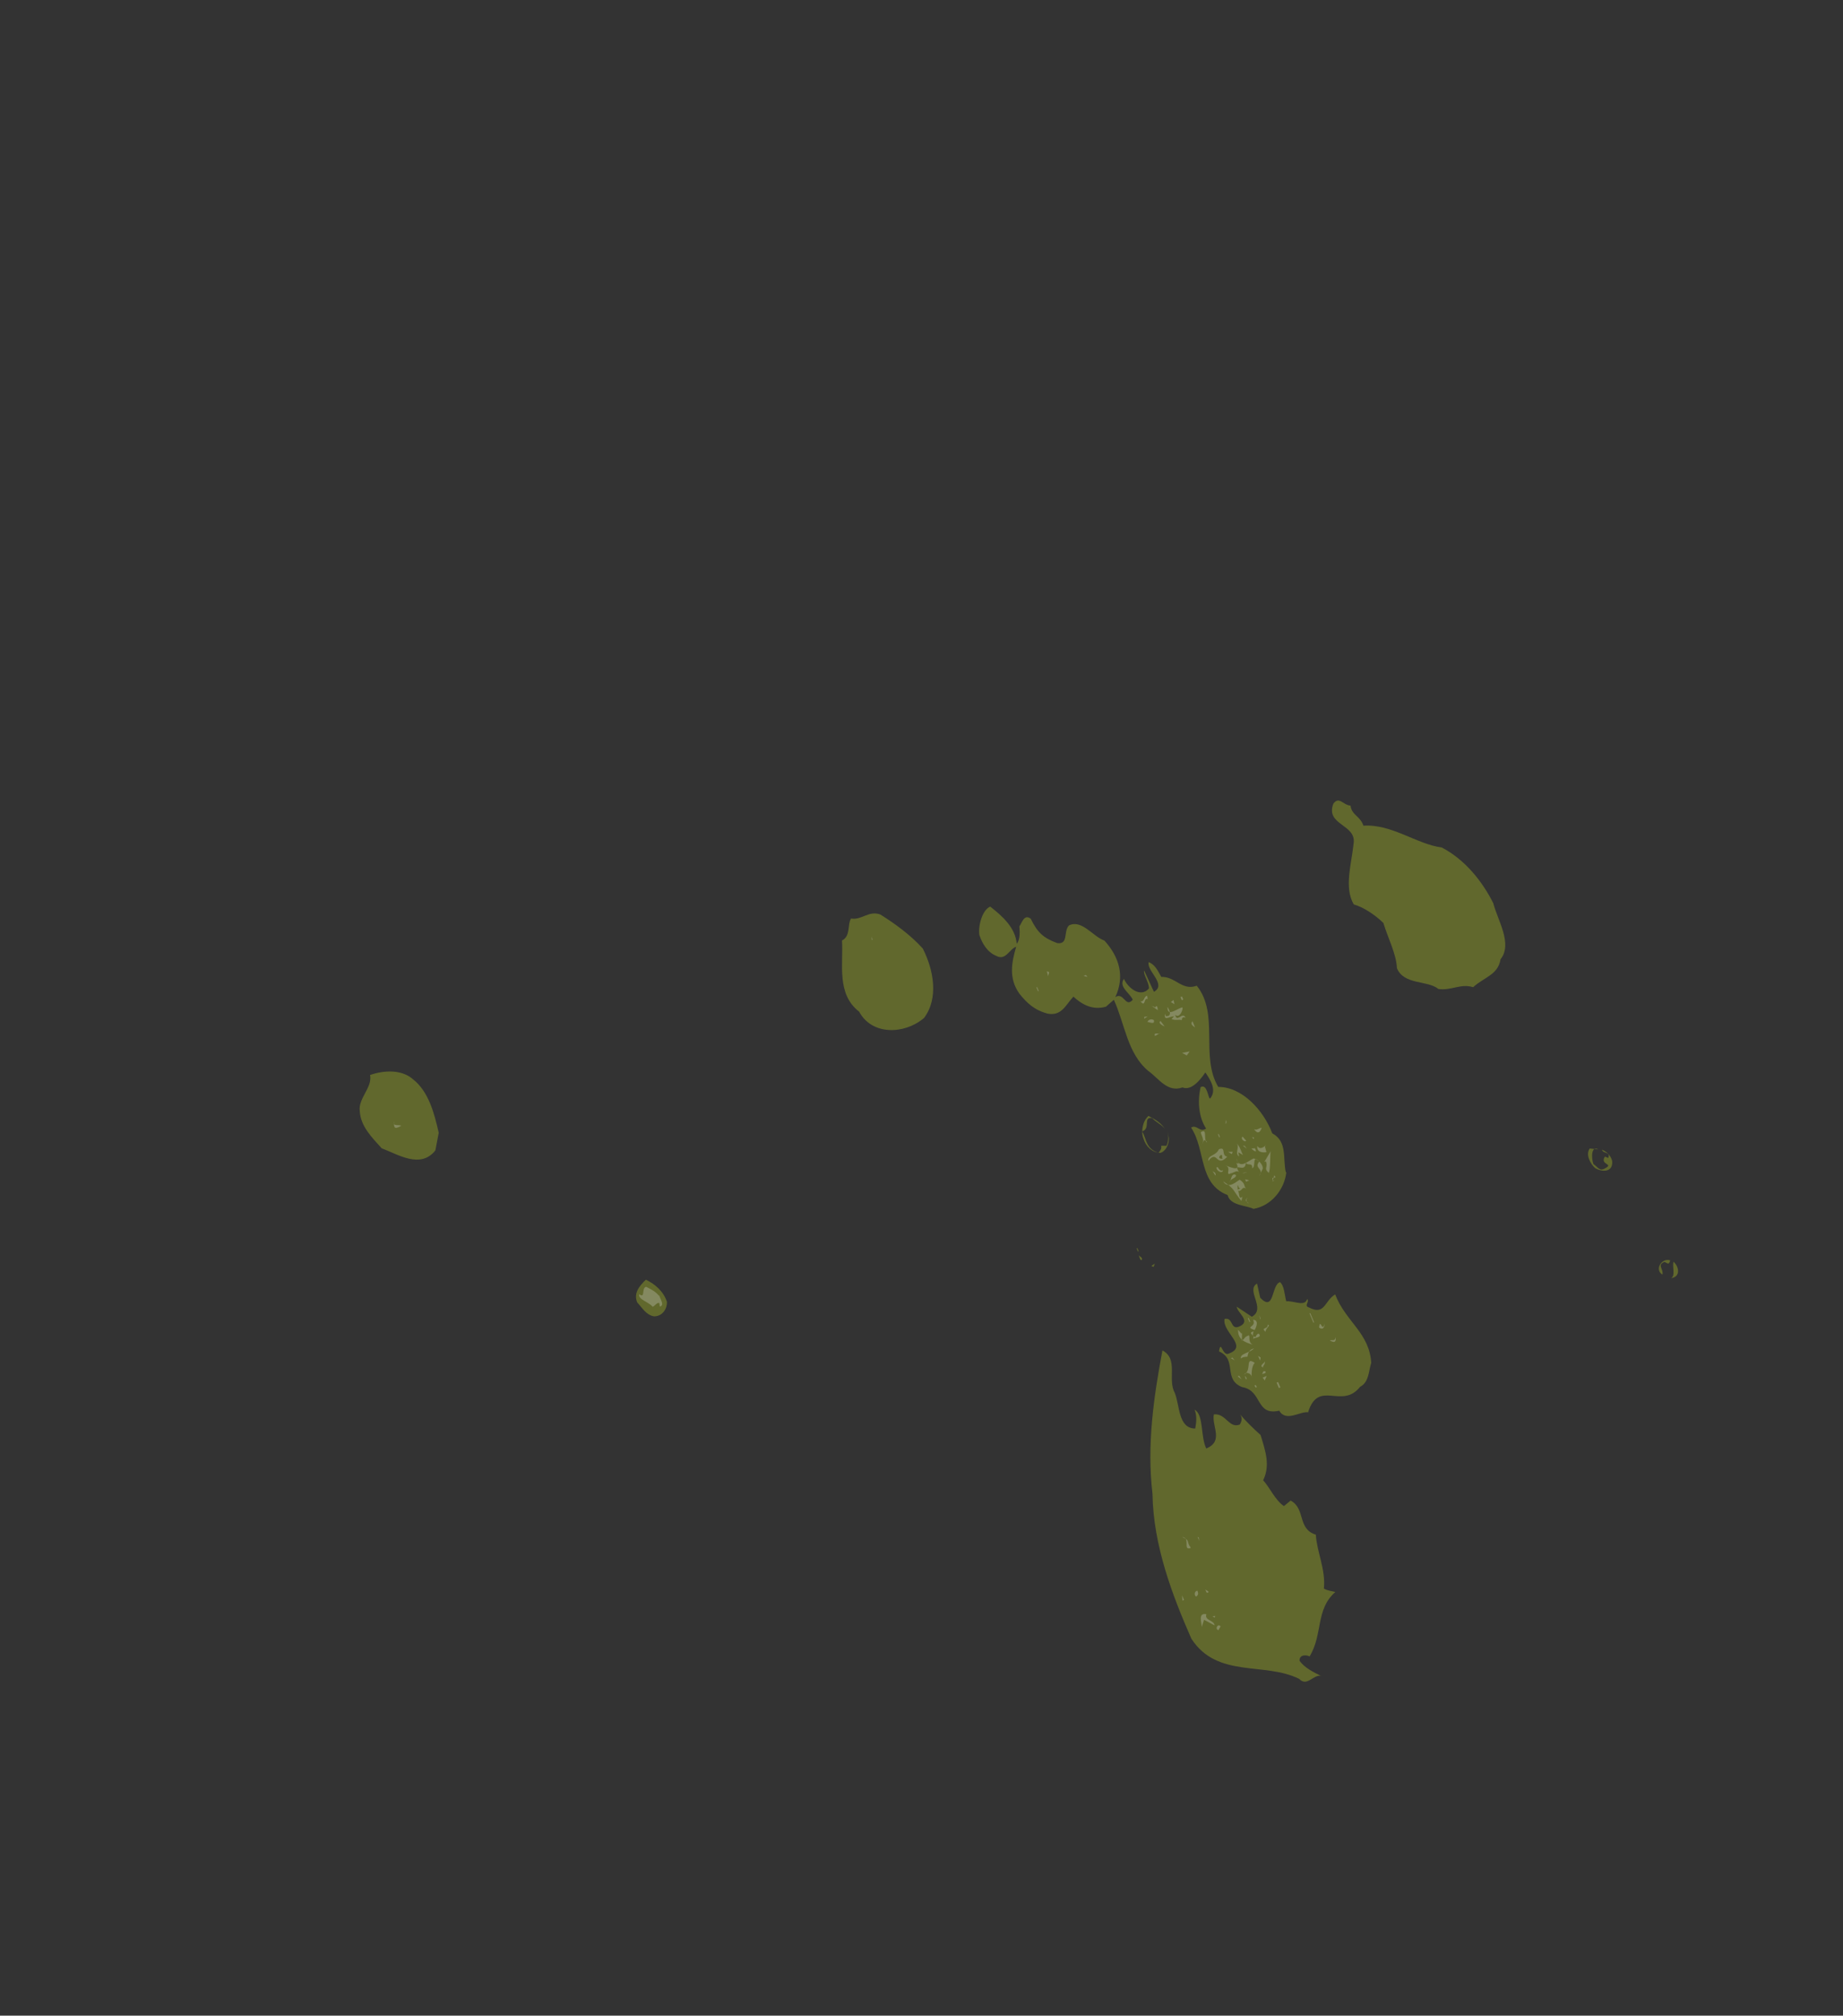 <svg width="172" height="188" viewBox="0 0 172 188" fill="none" xmlns="http://www.w3.org/2000/svg">
<rect x="0" y="0" width="172" height="188" fill="#333333" stroke="none"/>
<g clip-path="url(#clip0_135_2903)">
<g opacity="0.8">
<path d="M123.327 156.33C122.583 155.963 121.732 155.555 121.282 154.892C121.255 154.229 122.084 154.383 122.215 154.497C123.48 152.444 122.751 150.112 124.621 148.485C124.245 148.388 123.894 148.363 123.551 148.165C123.737 146.39 122.901 144.789 122.801 143.136C121.05 142.599 121.874 140.725 120.452 139.957L119.823 140.474C118.98 139.893 118.506 138.735 117.883 138.064C118.568 136.672 118.101 135.341 117.642 133.837C116.981 133.258 116.087 132.365 115.735 131.917C115.956 132.251 115.901 132.521 115.713 132.859C114.698 133.284 114.412 131.788 113.284 131.921C113.071 133.034 114.236 134.405 112.576 135.102C112.019 133.974 112.362 131.961 111.486 131.48C111.723 132.059 111.649 132.69 111.545 133.239C109.934 133.234 110.111 131.04 109.627 129.887C108.94 128.645 110.009 126.753 108.486 125.954C107.67 130.289 107.02 134.805 107.558 139.327C107.628 144.138 109.421 148.823 111.184 152.836C113.601 156.571 118.024 154.973 121.249 156.589C122.003 157.374 122.575 156.113 123.341 156.31L123.327 156.33Z" fill="#6D762C"/>
<path opacity="0.3" d="M113.91 151.699C113.681 151.37 113.332 151.936 113.713 152.042L113.91 151.699Z" fill="white"/>
<path opacity="0.3" d="M112.585 150.555C111.752 150.392 112.177 151.406 112.152 151.757L112.37 151.077L113.352 151.599C113.313 151.1 112.395 151.149 112.581 150.57L112.585 150.555Z" fill="white"/>
<path opacity="0.3" d="M113.409 150.724L113.164 150.741C113.271 150.783 113.36 151.003 113.409 150.724Z" fill="white"/>
<path opacity="0.3" d="M112.754 148.535C112.868 148.403 112.589 148.354 112.458 148.24C112.589 148.354 112.539 148.633 112.754 148.535Z" fill="white"/>
<path opacity="0.3" d="M111.748 148.363C111.432 148.406 111.437 148.838 111.644 148.913C111.825 148.747 111.872 148.65 111.748 148.363Z" fill="white"/>
<path opacity="0.3" d="M110.316 148.798L110.351 149.288L110.499 149.224L110.316 148.798Z" fill="white"/>
<path opacity="0.3" d="M111.043 144.243C110.724 143.693 111.075 143.718 110.33 143.352C111.134 143.434 110.355 144.621 111.107 144.391C111.072 144.324 111.124 144.213 111.043 144.243Z" fill="white"/>
<path opacity="0.3" d="M111.768 143.35L111.916 143.709L111.874 143.392L111.768 143.35Z" fill="white"/>
<path d="M156.175 117.676C156.061 118.23 156.372 118.952 155.971 119.207C156.854 119.091 156.713 118.136 156.175 117.676Z" fill="#6D762C"/>
<path d="M155.339 117.695C155.643 117.816 155.742 118.032 155.871 117.554C155.08 117.285 154.377 118.432 155.151 118.88C155.265 118.326 154.612 117.997 155.33 117.7L155.339 117.695Z" fill="#6D762C"/>
<path d="M127.971 127.133C127.814 124.313 125.596 123.291 124.605 120.731C123.583 121.329 123.667 122.736 122.143 121.937C121.661 121.798 122.257 121.383 121.986 121.16C121.797 121.921 120.684 121.285 120.041 121.374C119.876 120.771 119.861 119.92 119.458 119.583C118.634 119.838 118.953 122.43 117.61 121.042L117.316 119.719C116.222 120.342 118.208 122.064 116.828 122.81L115.413 121.87C115.477 122.441 116.731 123.186 115.751 123.678C114.776 124.18 115.145 122.829 114.287 123.017C114.027 124.227 116.537 125.558 114.699 126.238C114.078 126.581 113.953 124.857 113.764 126.042C115.533 126.824 114.078 128.624 115.927 129.377C117.834 129.677 117.151 132.083 119.389 131.572C120.012 132.666 121.351 131.602 122.078 131.724C123.056 128.598 125.219 131.51 126.934 129.346C127.776 128.914 127.734 127.823 127.962 127.138L127.971 127.133Z" fill="#6D762C"/>
<path opacity="0.3" d="M119.493 129.405L119.354 129.464L119.142 128.958L119.281 128.9L119.493 129.405Z" fill="white"/>
<path opacity="0.3" d="M117.194 129.184C116.95 129.202 117.187 129.358 117.212 129.429C117.36 129.365 117.219 129.256 117.194 129.184Z" fill="white"/>
<path opacity="0.3" d="M117.841 128.49L118.036 128.752L118.209 128.336L117.841 128.49Z" fill="white"/>
<path opacity="0.3" d="M118.127 127.943C117.89 127.787 117.882 127.96 117.793 128.163C117.941 128.099 118.11 128.121 118.127 127.943Z" fill="white"/>
<path opacity="0.3" d="M117.094 127.109C116.154 126.481 116.871 127.804 116.111 128.207C116.309 127.863 116.856 128.15 116.831 128.501C116.779 128.189 116.799 127.406 117.099 127.119L117.094 127.109Z" fill="white"/>
<path opacity="0.3" d="M124.656 124.705C124.584 125.153 124.322 124.925 124.107 125.024C124.542 125.259 124.696 125.205 124.656 124.705Z" fill="white"/>
<path opacity="0.3" d="M116.361 128.598C116.326 128.531 116.272 128.378 116.17 128.345C116.23 128.484 116.252 128.739 116.361 128.598Z" fill="white"/>
<path opacity="0.3" d="M115.508 128.372L115.866 128.647L115.646 128.313L115.508 128.372Z" fill="white"/>
<path opacity="0.3" d="M118.053 126.954C118.046 127.127 117.457 127.369 117.873 127.542C117.856 127.297 118.054 127.377 118.053 126.954Z" fill="white"/>
<path opacity="0.3" d="M117.413 126.461L117.601 126.896L117.65 126.617L117.413 126.461Z" fill="white"/>
<path opacity="0.3" d="M123.618 123.439C123.412 124.378 123.207 122.852 123.103 123.824C123.578 124.136 123.61 123.612 123.618 123.439Z" fill="white"/>
<path opacity="0.3" d="M116.423 126.535C116.49 126.078 116.651 125.85 117.035 125.773C116.545 126.231 115.704 126.241 115.81 126.706C115.931 126.595 116.132 126.54 116.414 126.54L116.423 126.535Z" fill="white"/>
<path opacity="0.3" d="M114.878 126.678L115.221 126.876L115.017 126.619L114.878 126.678Z" fill="white"/>
<path opacity="0.3" d="M122.644 123.333L122.574 123.362L122.213 122.5L122.282 122.471L122.644 123.333Z" fill="white"/>
<path opacity="0.3" d="M116.526 124.549C116.101 124.732 116.264 124.744 115.898 125.066L115.913 124.296L115.871 124.402L115.545 124.026C115.522 124.969 116.202 125.187 116.887 125.415C116.413 125.103 116.724 124.628 116.526 124.549Z" fill="white"/>
<path opacity="0.3" d="M117.486 124.394C117.313 124.386 117.224 124.589 117.191 124.69C116.692 124.73 117.05 124.158 116.979 124.183C116.365 124.354 117.199 124.517 116.929 124.885C117.11 124.72 117.812 124.77 117.486 124.394Z" fill="white"/>
<path opacity="0.3" d="M118.317 123.543C118.352 124.033 117.637 123.748 118.099 124.223C118.156 123.771 118.631 123.659 118.317 123.543Z" fill="white"/>
<path opacity="0.3" d="M116.942 123.102C117.311 123.795 116.094 123.708 117.083 124.057C117.239 123.82 117.533 123.1 116.942 123.102Z" fill="white"/>
<path opacity="0.3" d="M117.533 122.677L117.614 123.07L117.647 122.969L117.533 122.677Z" fill="white"/>
<path opacity="0.3" d="M116.681 123.287L116.611 123.316L116.458 122.949L116.527 122.92L116.681 123.287Z" fill="white"/>
<path d="M150.457 108.277C150.316 107.745 149.918 107.394 149.508 107.23C149.589 107.624 150.341 107.394 150.089 108.007L149.78 107.876C149.265 108.685 150.719 108.505 149.74 108.997C149.267 109.276 149.059 108.779 148.716 108.581C148.503 108.074 148.484 106.814 149.157 107.206L148.362 107.119C147.937 107.724 148.471 108.598 148.869 108.949C149.542 109.34 150.561 109.348 150.457 108.277Z" fill="#6D762C"/>
<path d="M107.454 118.073L107.656 118.162L107.778 117.857L107.454 118.073Z" fill="#6D762C"/>
<path d="M106.543 117.526C106.699 117.288 106.314 117.197 106.264 117.053C106.323 117.192 106.405 117.585 106.543 117.526Z" fill="#6D762C"/>
<path d="M119.999 109.334C119.705 108.011 120.159 106.472 118.737 105.705C117.899 103.513 115.904 101.373 113.693 101.374C111.987 98.529 113.826 94.61 111.69 91.938C110.292 92.439 109.709 91.071 108.378 91.115C108.06 90.566 107.822 89.987 107.209 89.735C106.949 90.521 108.93 91.811 107.693 92.507L106.776 90.514C106.679 90.89 107.226 91.6 107.228 92.191C106.426 93.123 105.232 92.094 104.896 91.3C104.356 92.036 105.444 92.601 105.716 93.246C105.028 94.047 104.89 92.487 104.088 92.996C104.985 91.097 104.478 89.266 103.071 87.73C101.976 87.339 100.967 85.73 99.758 86.316C99.226 86.88 99.745 88.1 98.671 87.963C97.363 87.488 96.814 86.961 96.198 85.694C95.568 85.197 95.357 86.127 95.135 86.398C95.169 86.888 95.226 87.633 94.884 88.026C94.776 86.547 93.556 85.445 92.412 84.56C91.685 84.861 91.278 86.303 91.399 87.196C91.663 88.015 92.168 88.831 92.989 89.158C93.864 89.638 94.231 88.471 94.834 88.305C94.418 89.752 94.109 91.241 95.139 92.681C95.852 93.571 96.546 94.217 97.79 94.544C99.076 94.765 99.425 93.775 100.175 92.954C101.001 93.714 101.983 94.236 103.21 93.895L103.952 93.248C104.992 95.528 105.201 98.237 107.157 99.878C108.132 100.573 108.95 101.929 110.357 101.422C111.183 101.759 112.017 100.725 112.49 100.023C112.94 100.686 113.605 101.673 112.926 102.469C112.724 102.38 112.67 101.054 112.049 101.398C111.747 102.714 111.865 104.188 112.56 105.257C111.964 105.672 111.709 104.848 111.16 105.167C112.534 107.228 111.826 110.408 114.568 111.463C114.815 112.46 116.329 112.419 116.981 112.748C118.641 112.474 119.874 110.946 120.047 109.333L119.999 109.334Z" fill="#6D762C"/>
<path d="M106.267 116.699L106.197 116.729L106.077 116.441L106.146 116.412L106.267 116.699Z" fill="#6D762C"/>
<path opacity="0.3" d="M116.428 111.764C116.069 111.912 116.403 112.115 116.534 112.229C116.254 112.179 116.296 111.65 116.428 111.764Z" fill="white"/>
<path opacity="0.3" d="M115.945 111.625C115.569 111.952 115.69 111.224 115.534 111.039C115.868 111.242 115.918 110.539 116.311 110.881C116.015 110.586 116.302 110.463 115.705 110.032C115.418 110.156 114.659 110.981 114.15 110.18C115.327 110.964 114.976 110.939 115.853 112.011L115.95 111.635L115.945 111.625Z" fill="white"/>
<path opacity="0.3" d="M118.787 110.102C118.574 109.595 119.277 110.068 118.926 109.62L118.745 110.209C118.71 110.142 119.138 110.127 118.787 110.102Z" fill="white"/>
<path d="M115.797 110.844C115.552 110.861 115.601 110.581 115.495 110.539L115.505 110.957L115.792 110.834L115.797 110.844Z" fill="#6D762C"/>
<path opacity="0.3" d="M118.583 107.379L117.989 108.386L118.132 108.312C118.375 108.901 117.885 108.935 118.414 109.4C118.578 108.99 118.521 107.822 118.583 107.379Z" fill="white"/>
<path opacity="0.3" d="M116.205 109.993L116.294 110.213L116.581 110.089L116.205 109.993Z" fill="white"/>
<path opacity="0.3" d="M117.838 109.056C117.934 108.68 117.442 108.123 116.995 108.051C116.488 108.264 115.661 109.124 115.384 108.046L115.597 108.553L115.384 108.469C115.851 109.377 114.657 108.77 114.387 108.716C114.976 108.897 114.283 109.688 114.862 109.451L114.828 109.384C114.926 109.599 115.491 108.934 115.703 109.441C114.91 108.157 116.292 109.622 116.267 108.353C116.302 108.843 116.93 108.326 116.856 108.957C117.249 108.875 116.807 107.616 117.527 108.334C116.962 108.999 118.043 108.962 117.504 109.699L117.823 109.051L117.838 109.056Z" fill="white"/>
<path opacity="0.3" d="M115.345 109.589C114.904 109.344 114.889 110.114 114.78 110.254C114.805 109.903 115.401 109.911 115.345 109.589Z" fill="white"/>
<path opacity="0.3" d="M116.423 109.313C116.274 109.377 116.178 109.33 115.958 109.419C116.131 109.426 116.274 109.377 116.423 109.313Z" fill="white"/>
<path opacity="0.3" d="M113.405 109.39L113.167 109.235L113.422 109.635C113.489 109.601 113.43 109.462 113.405 109.39Z" fill="white"/>
<path opacity="0.3" d="M114.152 109.151C113.717 109.339 113.695 108.661 113.539 108.899C113.489 109.178 114.056 109.527 114.152 109.151Z" fill="white"/>
<path opacity="0.3" d="M118.049 106.929C118.433 106.429 117.69 107.5 117.347 106.879C117.242 107.428 117.796 107.542 118.19 107.461L118.049 106.929Z" fill="white"/>
<path opacity="0.3" d="M117.027 107.104L116.782 107.121C116.913 107.235 117.078 107.416 117.222 107.366C117.188 107.299 117.166 107.045 117.027 107.104Z" fill="white"/>
<path opacity="0.3" d="M116.005 107.702C115.839 107.521 115.775 106.95 115.372 106.614C115.766 106.955 115.176 107.548 115.642 107.865L115.56 107.472L116 107.717L116.005 107.702Z" fill="white"/>
<path opacity="0.3" d="M114.551 107.882C113.92 107.808 114.477 106.893 113.75 107.195C113.497 107.808 112.703 107.721 112.763 108.283C113.644 107.153 113.482 109 114.546 107.873L114.551 107.882Z" fill="white"/>
<path d="M113.968 107.711C113.634 107.931 113.804 108.122 114.116 108.07C113.985 107.956 114.141 107.719 113.968 107.711Z" fill="#6D762C"/>
<path opacity="0.3" d="M115.991 106.852L116.355 107.136L116.159 106.874L115.991 106.852Z" fill="white"/>
<path opacity="0.3" d="M114.613 107.439L114.957 107.637L115.041 107.425L114.613 107.439Z" fill="white"/>
<path opacity="0.3" d="M116.847 106.073L117.012 106.253L117.02 106.08L116.847 106.073Z" fill="white"/>
<path opacity="0.3" d="M115.971 106.015C115.709 106.211 116.209 106.594 116.298 106.391L115.971 106.015Z" fill="white"/>
<path opacity="0.3" d="M117.745 105.188C117.5 105.205 117.272 105.467 117.035 105.311C117.29 105.712 117.569 105.762 117.745 105.188Z" fill="white"/>
<path opacity="0.3" d="M112.375 106.331C112.41 106.398 112.654 106.381 112.637 106.559C112.269 106.289 112.727 105.159 112.064 105.609C112.145 106.002 112.408 106.23 112.197 106.737L112.361 106.326L112.375 106.331Z" fill="white"/>
<path opacity="0.3" d="M113.856 106.05L113.786 106.079L113.666 105.792L113.735 105.763L113.856 106.05Z" fill="white"/>
<path d="M109.085 106.186L108.986 105.548C109.028 105.865 109.102 106.431 108.857 106.871C107.91 106.839 108.751 106.829 108.115 107.519C106.952 107.162 107.01 106.287 106.602 105.518C107.421 105.253 106.625 104.152 107.525 104.281C107.851 104.657 108.465 104.91 108.719 105.311C108.4 104.761 107.834 104.412 107.181 104.083C106.625 104.575 106.454 105.582 106.725 106.228C106.93 106.908 107.519 107.511 108.288 107.527C108.82 107.386 109.115 106.666 109.08 106.176L109.085 106.186Z" fill="#6D762C"/>
<path opacity="0.3" d="M114.456 104.62C114.375 104.227 114.414 104.726 114.367 104.823C114.434 104.788 114.481 104.692 114.456 104.62Z" fill="white"/>
<path d="M140.027 89.482C141.212 88.051 139.744 85.784 139.361 84.241C138.338 82.205 136.724 80.171 134.548 79.043C132.218 78.743 129.884 76.837 127.242 77.012C126.948 76.111 126.144 76.029 126.038 75.141C125.336 75.092 124.975 74.226 124.435 74.963C123.67 76.976 126.596 76.86 126.329 78.666C126.125 80.62 125.424 82.781 126.341 84.352C127.306 84.63 128.376 85.372 129.106 86.085C129.54 87.517 130.317 88.979 130.37 90.305C131.042 91.893 133.209 91.406 134.243 92.241C135.422 92.419 136.313 91.707 137.481 92.074C138.527 91.124 139.803 90.927 140.037 89.477L140.027 89.482Z" fill="#6D762C"/>
<path d="M62.241 121.414C61.922 120.442 61.126 119.764 60.275 119.355C59.672 119.944 59.107 120.609 59.468 121.475C59.925 121.965 60.303 122.653 61.031 122.774C61.8 122.789 62.273 122.087 62.241 121.414Z" fill="#6D762C"/>
<path opacity="0.3" d="M61.521 120.697L61.514 120.87C61.153 120.427 60.752 120.258 60.302 120.018C59.837 120.125 60.262 121.139 59.657 120.713C59.518 121.196 60.559 121.434 60.91 121.881C61.13 121.792 61.328 121.449 61.531 121.538L61.578 121.864C62.11 121.723 61.496 121.048 61.512 120.702L61.521 120.697Z" fill="white"/>
<path opacity="0.3" d="M110.32 98.202L110.755 98.438L111.025 98.069L110.32 98.202Z" fill="white"/>
<path opacity="0.3" d="M111.291 95.249C111.063 95.511 111.301 95.667 111.528 95.828L111.291 95.249Z" fill="white"/>
<path opacity="0.3" d="M108.266 96.346C108.248 96.524 107.61 96.2 107.793 96.626L108.266 96.346Z" fill="white"/>
<path opacity="0.3" d="M110.309 95.15C110.25 95.011 110.406 94.774 110.643 94.93C110.372 94.284 109.842 95.439 109.679 94.653C110.111 95.07 110.498 93.965 110.325 93.958C109.793 94.098 108.927 94.882 108.959 93.935C108.9 93.796 109.599 94.85 108.796 94.768L108.707 94.548C108.657 95.251 109.003 94.843 109.565 94.784L109.337 95.046C109.748 95.209 109.933 95.053 110.309 95.15Z" fill="white"/>
<path opacity="0.3" d="M108.306 95.226C108.044 95.421 108.489 95.652 108.692 95.741L108.306 95.226Z" fill="white"/>
<path opacity="0.3" d="M107.684 95.147C107.447 94.991 107.16 95.114 107.081 95.312C107.254 95.32 107.8 95.607 107.684 95.147Z" fill="white"/>
<path opacity="0.3" d="M106.792 94.844L106.784 95.017L107.104 94.793L106.792 94.844Z" fill="white"/>
<path opacity="0.3" d="M109.27 93.46L109.604 93.663L109.523 93.27L109.27 93.46Z" fill="white"/>
<path opacity="0.3" d="M107.792 93.992C107.727 93.843 107.589 93.903 107.448 93.794L108.054 94.219C108.037 93.974 107.98 93.653 107.792 93.992Z" fill="white"/>
<path opacity="0.3" d="M110.428 93.226L110.289 93.284L110.169 92.997L110.307 92.939L110.428 93.226Z" fill="white"/>
<path opacity="0.3" d="M107.109 93.182L107.057 92.871C106.736 92.927 106.805 93.484 106.429 93.387C106.946 94.016 106.699 93.019 107.109 93.182Z" fill="white"/>
<path opacity="0.3" d="M101.114 91.021L101.49 91.118L101.335 90.932L101.114 91.021Z" fill="white"/>
<path opacity="0.3" d="M96.941 92.426L96.872 92.455L96.722 92.098L96.792 92.069L96.941 92.426Z" fill="white"/>
<path opacity="0.3" d="M97.701 90.589L97.817 91.049L97.914 90.673L97.701 90.589Z" fill="white"/>
<path d="M86.216 94.975C87.637 93.108 87.121 90.437 86.122 88.473C85.017 87.24 83.543 86.162 82.154 85.293C81.058 84.902 80.43 85.842 79.423 85.671C79.064 86.242 79.417 87.281 78.581 87.723C78.721 89.875 78.038 92.704 80.181 94.357C81.37 96.574 84.388 96.496 86.211 94.966L86.216 94.975Z" fill="#6D762C"/>
<path d="M40.944 105.648C40.534 103.864 40.01 101.789 38.512 100.638C37.449 99.723 35.796 99.823 34.537 100.266C34.776 101.436 33.408 102.442 33.576 103.637C33.66 105.044 34.676 106.056 35.625 107.103C37.131 107.658 39.243 109.061 40.631 107.295L40.949 105.633L40.944 105.648Z" fill="#6D762C"/>
<path opacity="0.3" d="M81.326 87.35L81.373 87.677L81.44 87.642L81.326 87.35Z" fill="white"/>
<path opacity="0.3" d="M37.451 104.991C37.147 104.869 36.64 105.082 36.779 104.6C36.729 105.302 36.902 105.31 37.451 104.991Z" fill="white"/>
</g>
</g>
<defs>
<clipPath id="clip0_135_2903">
<rect width="114.429" height="152.196" fill="white" transform="matrix(0.889 -0.457 -0.457 -0.889 69.625 187.922)"/>
</clipPath>
</defs>
</svg>
